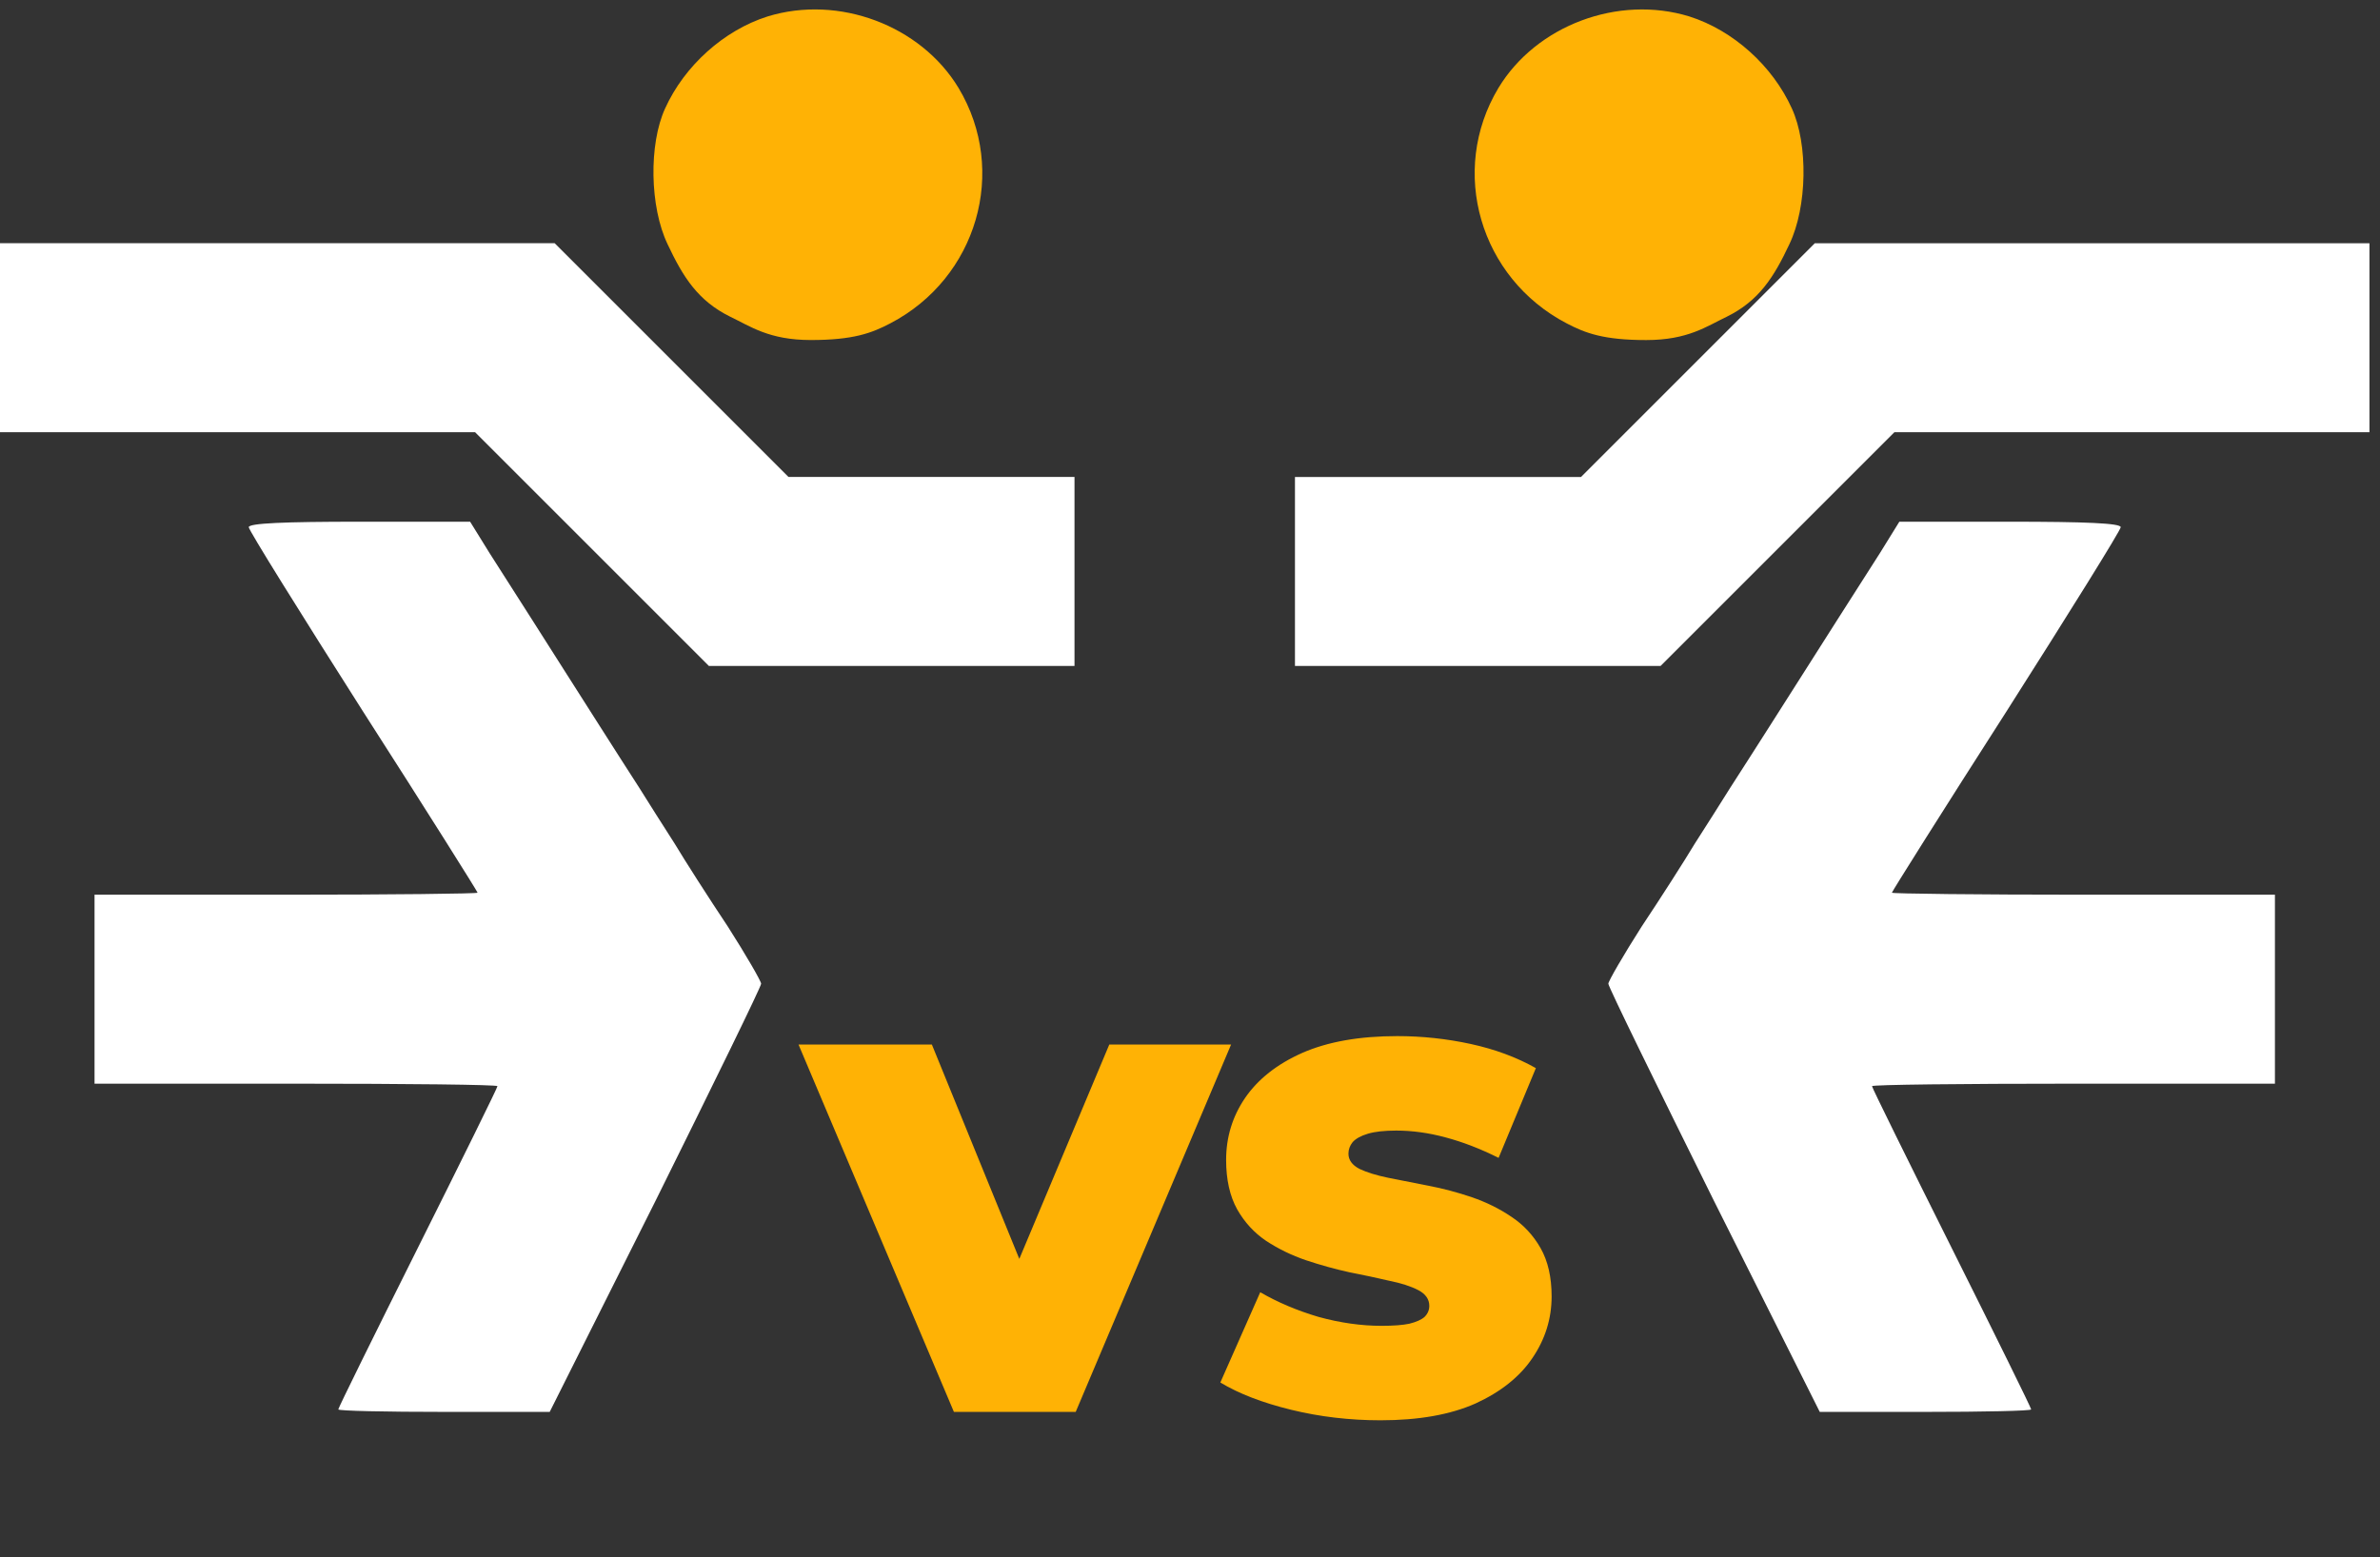 <?xml version="1.0" encoding="UTF-8"?> <svg xmlns="http://www.w3.org/2000/svg" width="136" height="89" viewBox="0 0 136 89" fill="none"><rect x="0" y="0" width="136" height="89" fill="#333333" stroke="none"/><path d="M54.509 80.704L45.629 59.704H53.249L60.479 77.434H55.949L63.389 59.704H70.349L61.469 80.704H54.509ZM78.884 81.184C77.124 81.184 75.424 80.984 73.784 80.584C72.144 80.184 70.794 79.664 69.734 79.024L72.014 73.864C73.014 74.444 74.124 74.914 75.344 75.274C76.584 75.614 77.784 75.784 78.944 75.784C79.624 75.784 80.154 75.744 80.534 75.664C80.934 75.564 81.224 75.434 81.404 75.274C81.584 75.094 81.674 74.884 81.674 74.644C81.674 74.264 81.464 73.964 81.044 73.744C80.624 73.524 80.064 73.344 79.364 73.204C78.684 73.044 77.934 72.884 77.114 72.724C76.294 72.544 75.464 72.314 74.624 72.034C73.804 71.754 73.044 71.384 72.344 70.924C71.664 70.464 71.114 69.864 70.694 69.124C70.274 68.364 70.064 67.424 70.064 66.304C70.064 65.004 70.424 63.824 71.144 62.764C71.884 61.684 72.974 60.824 74.414 60.184C75.874 59.544 77.684 59.224 79.844 59.224C81.264 59.224 82.664 59.374 84.044 59.674C85.424 59.974 86.664 60.434 87.764 61.054L85.634 66.184C84.594 65.664 83.584 65.274 82.604 65.014C81.644 64.754 80.704 64.624 79.784 64.624C79.104 64.624 78.564 64.684 78.164 64.804C77.764 64.924 77.474 65.084 77.294 65.284C77.134 65.484 77.054 65.704 77.054 65.944C77.054 66.304 77.264 66.594 77.684 66.814C78.104 67.014 78.654 67.184 79.334 67.324C80.034 67.464 80.794 67.614 81.614 67.774C82.454 67.934 83.284 68.154 84.104 68.434C84.924 68.714 85.674 69.084 86.354 69.544C87.054 70.004 87.614 70.604 88.034 71.344C88.454 72.084 88.664 73.004 88.664 74.104C88.664 75.384 88.294 76.564 87.554 77.644C86.834 78.704 85.754 79.564 84.314 80.224C82.874 80.864 81.064 81.184 78.884 81.184Z" fill="#FFB205"></path><path d="M43.862 0.94C41.361 1.735 39.115 3.754 38.006 6.198C37.068 8.245 37.125 11.827 38.148 13.959C39.029 15.835 39.884 17.196 41.732 18.106C42.869 18.646 43.941 19.436 46.329 19.436C48.745 19.436 49.803 19.047 50.883 18.478C55.829 15.892 57.62 9.78 54.778 5.033C52.617 1.451 47.927 -0.311 43.862 0.94Z" fill="#FFB205"></path><path d="M0 19.303V24.704H13.588H27.147L33.827 31.384L40.507 38.065H50.94H61.4V32.663V27.262H53.214H45.055L38.375 20.582L31.695 13.902H15.862H0V19.303Z" fill="white"></path><path d="M14.214 30.134C14.214 30.305 17.171 35.052 20.752 40.68C24.363 46.309 27.29 50.97 27.29 51.027C27.29 51.084 22.373 51.141 16.346 51.141H5.402V56.542V61.943H16.915C23.254 61.943 28.427 62 28.427 62.085C28.427 62.17 26.381 66.32 23.879 71.323C21.378 76.326 19.331 80.477 19.331 80.562C19.331 80.647 22.06 80.704 25.386 80.704H31.412L37.467 68.623C40.764 61.971 43.493 56.4 43.493 56.229C43.493 56.087 42.641 54.609 41.589 52.96C40.509 51.34 39.144 49.208 38.547 48.213C37.922 47.247 37.012 45.797 36.529 45.029C36.017 44.233 34.994 42.642 34.255 41.476C33.516 40.311 32.606 38.889 32.265 38.349C31.526 37.184 29.593 34.142 27.973 31.612L26.864 29.821H20.553C16.233 29.821 14.214 29.907 14.214 30.134Z" fill="white"></path><path d="M96.537 0.941C99.038 1.736 101.284 3.755 102.392 6.199C103.33 8.246 103.273 11.828 102.25 13.96C101.369 15.836 100.514 17.197 98.666 18.107C97.529 18.647 96.458 19.438 94.07 19.438C91.654 19.438 90.595 19.048 89.515 18.479C84.569 15.893 82.778 9.781 85.621 5.034C87.781 1.452 92.472 -0.31 96.537 0.941Z" fill="#FFB205"></path><path d="M135.398 19.304V24.705H121.811H108.252L101.571 31.385L94.891 38.065H84.459H73.998V32.664V27.264H82.185H90.343L97.023 20.583L103.703 13.903H119.537H135.398V19.304Z" fill="white"></path><path d="M121.184 30.134C121.184 30.305 118.228 35.052 114.646 40.68C111.036 46.309 108.108 50.97 108.108 51.027C108.108 51.084 113.026 51.141 119.052 51.141H129.996V56.542V61.943H118.484C112.145 61.943 106.971 62 106.971 62.085C106.971 62.17 109.018 66.32 111.519 71.323C114.021 76.326 116.067 80.477 116.067 80.562C116.067 80.647 113.338 80.704 110.013 80.704H103.986L97.931 68.623C94.634 61.971 91.905 56.4 91.905 56.229C91.905 56.087 92.758 54.609 93.81 52.96C94.89 51.34 96.254 49.208 96.851 48.213C97.477 47.247 98.386 45.797 98.87 45.029C99.381 44.233 100.405 42.642 101.144 41.476C101.883 40.311 102.792 38.889 103.133 38.349C103.873 37.184 105.806 34.142 107.426 31.612L108.534 29.821H114.845C119.166 29.821 121.184 29.907 121.184 30.134Z" fill="white"></path></svg> 